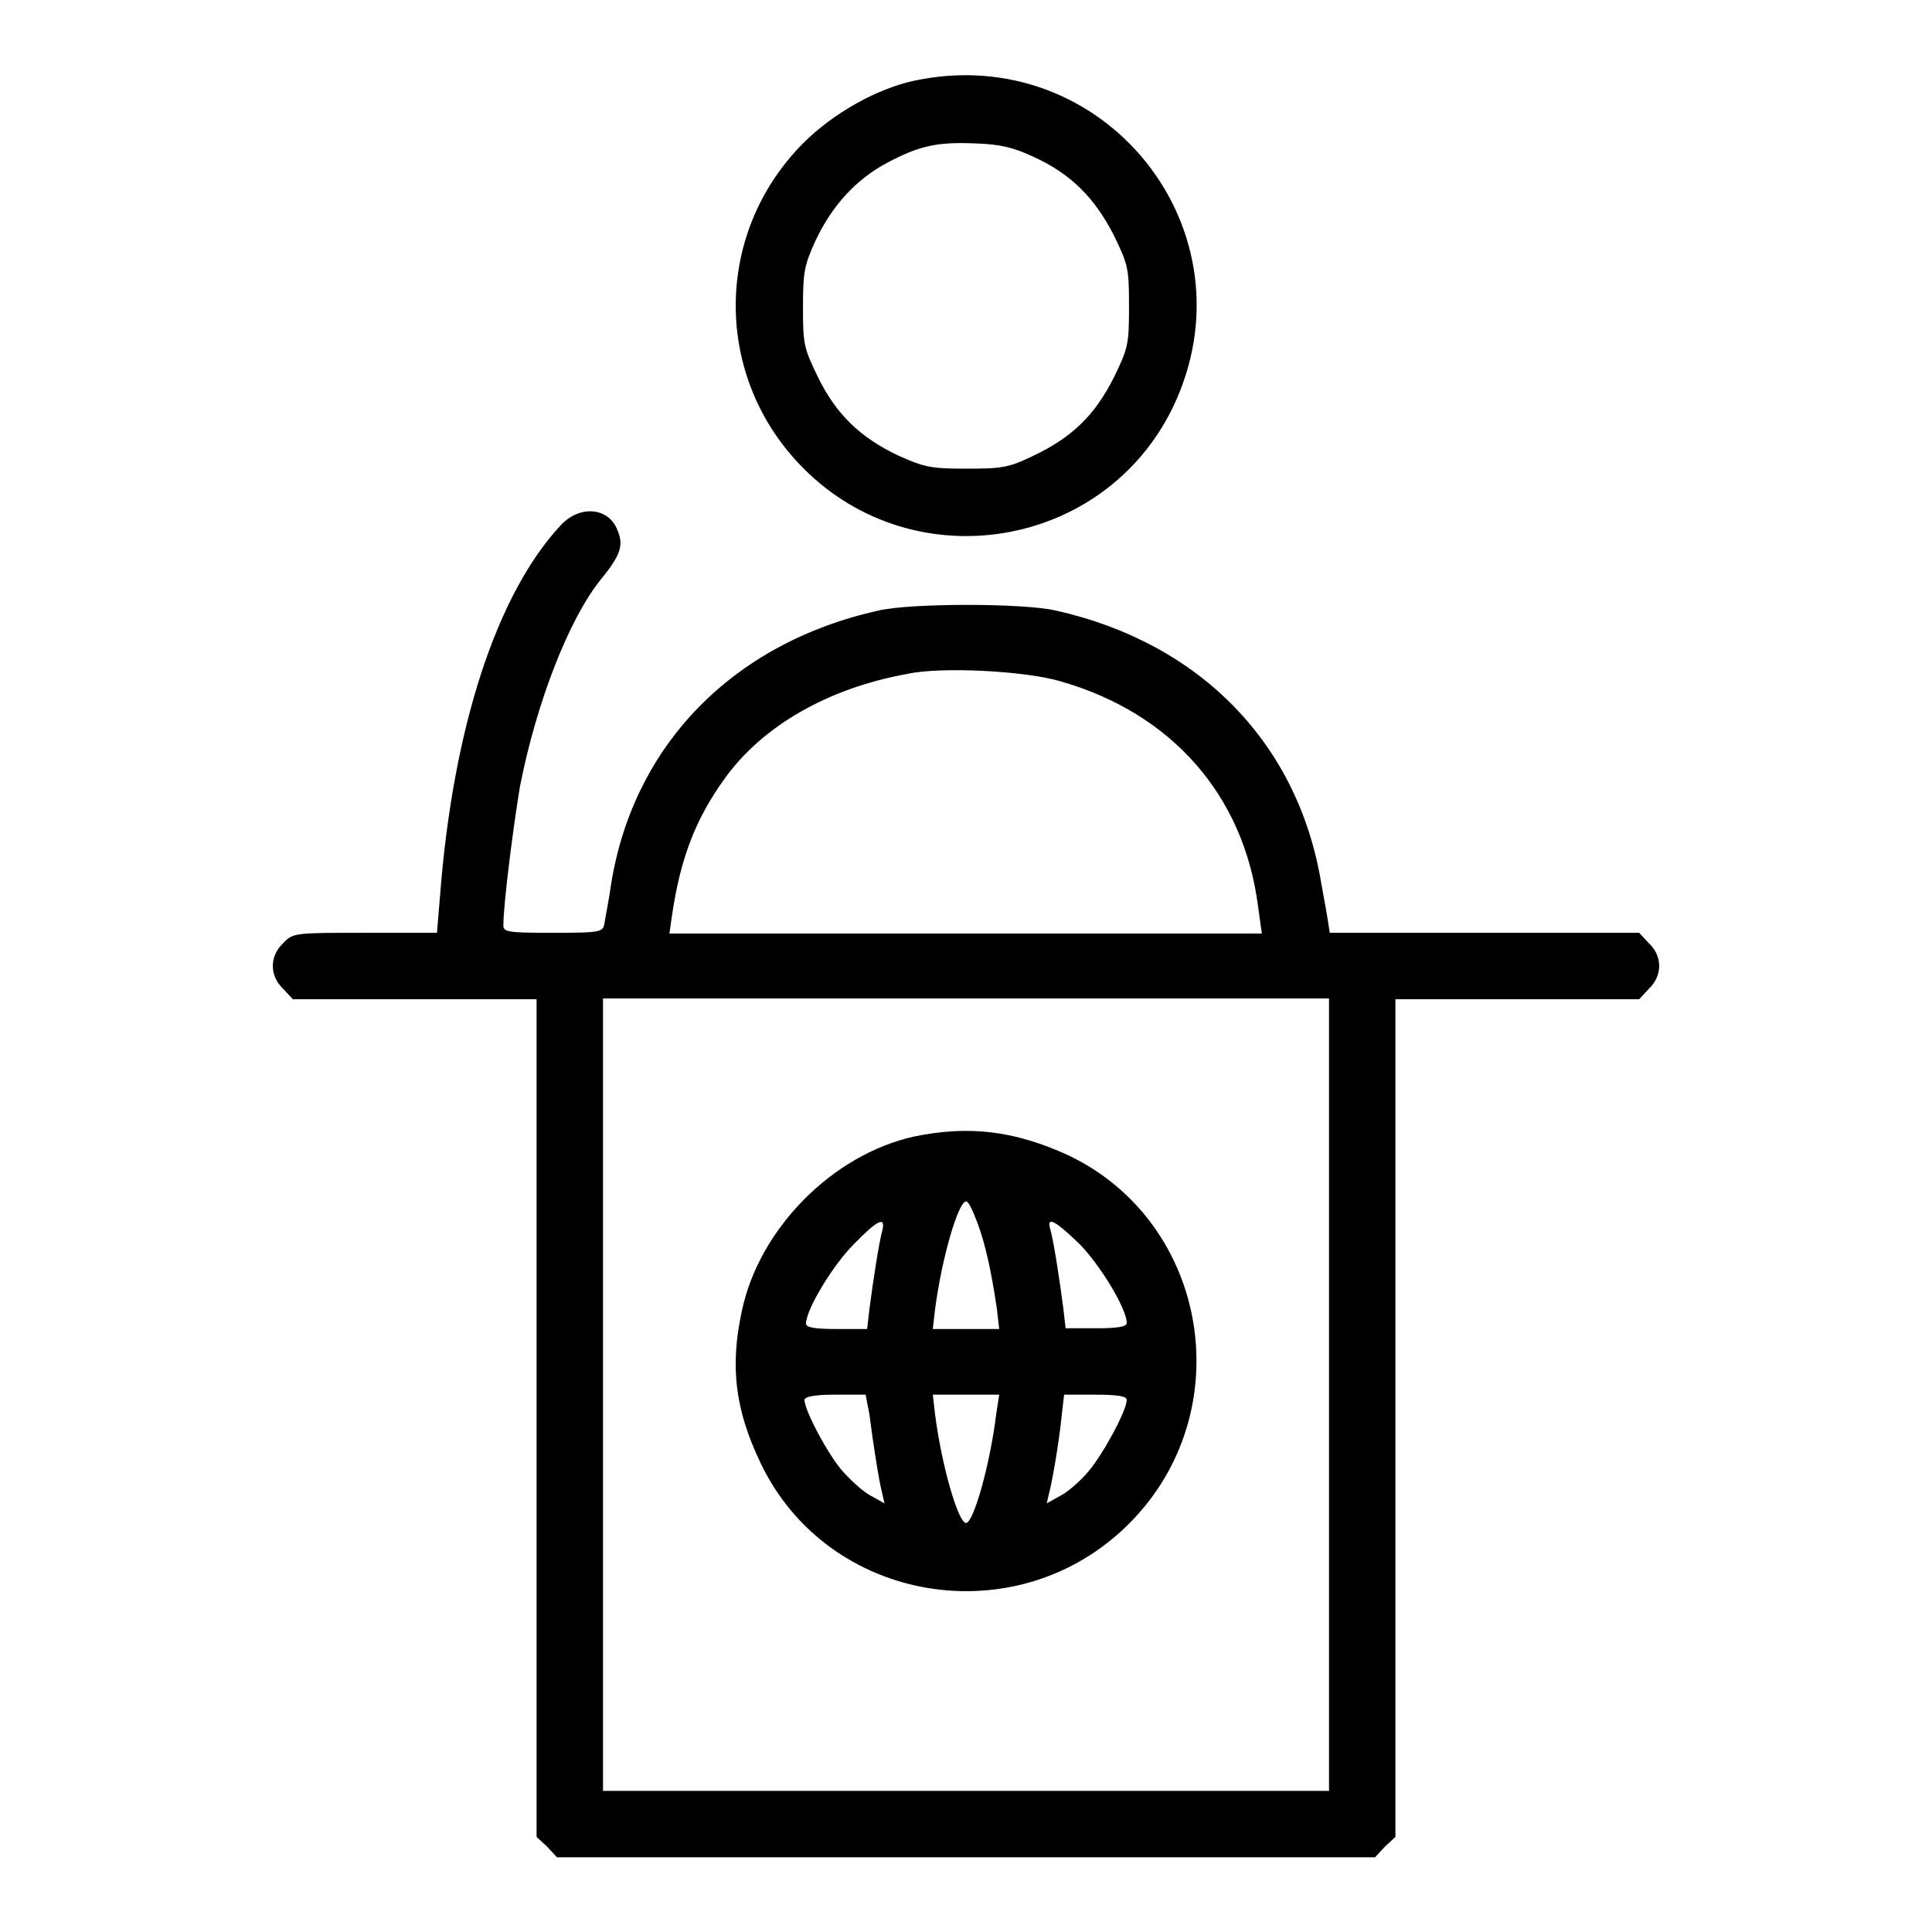 <?xml version="1.0" encoding="utf-8"?>
<!-- Svg Vector Icons : http://www.onlinewebfonts.com/icon -->
<!DOCTYPE svg PUBLIC "-//W3C//DTD SVG 1.1//EN" "http://www.w3.org/Graphics/SVG/1.1/DTD/svg11.dtd">
<svg version="1.1" xmlns="http://www.w3.org/2000/svg" xmlns:xlink="http://www.w3.org/1999/xlink" x="0px" y="0px" viewBox="0 0 256 256" enable-background="new 0 0 256 256" xml:space="preserve">
<g><g><g><path fill="#000000" d="M121.1,10.7c-5,1.1-10.7,4.3-14.7,8.3C94.5,31,94.5,50.1,106.5,62.1c14.8,14.8,39.8,10.6,48.9-8.1C166.6,30.7,146.4,5.3,121.1,10.7z M137,20.8c5,2.3,8.1,5.5,10.6,10.4c1.9,3.9,2,4.4,2,9.4s-0.1,5.5-2,9.4c-2.5,5-5.6,8-10.7,10.4c-3.3,1.6-4.2,1.7-8.9,1.7c-4.7,0-5.5-0.2-8.9-1.7c-5.1-2.4-8.3-5.5-10.7-10.4c-1.9-3.9-2-4.4-2-9.3c0-4.8,0.2-5.6,1.7-8.9c2.2-4.6,5.3-8,9.4-10.2c4.3-2.3,6.7-2.8,11.6-2.6C132.5,19.1,134.2,19.5,137,20.8z"/><path fill="#000000" d="M74.3,69.6c-8.5,9.1-14.3,26.9-16,49.2l-0.4,4.8h-9.5c-9.4,0-9.6,0-10.9,1.4c-1.8,1.7-1.8,4.3,0,6l1.3,1.4H55h16.1v55.5v55.5l1.4,1.3l1.3,1.4H128h54.2l1.3-1.4l1.4-1.3v-55.5v-55.5H201h16.2l1.3-1.4c1.8-1.7,1.8-4.3,0-6l-1.3-1.4h-20.5h-20.5l-0.2-1.3c-0.1-0.7-0.5-3-0.9-5.1c-3-18.6-16-32-35.2-36.3c-4.3-1-19.2-1-23.5,0C97.1,85.2,84,98.7,81,117c-0.3,2.2-0.8,4.6-0.9,5.3c-0.2,1.2-0.4,1.3-6.8,1.3c-6.1,0-6.6-0.1-6.6-1c0-2.8,1.3-13,2.2-18.4C71.1,93,75.4,82,79.6,76.8c2.6-3.2,3.1-4.5,2.2-6.6C80.6,67.2,76.8,66.9,74.3,69.6z M140.6,90.3c14.6,4.2,24.2,15,26.1,29.8l0.5,3.6h-39.2H88.7l0.3-2.1c1.1-7.7,3.1-13,7-18.4c5-7,13.7-12,24.2-13.9C124.7,88.3,136,88.9,140.6,90.3z M176.1,184.8v52.5H128H79.9v-52.5v-52.5H128h48.1V184.8z"/><path fill="#000000" d="M121.1,150.6c-10.8,2.4-20.5,12.2-22.8,23.1c-1.6,7.4-0.9,13.1,2.5,20.2c8.9,18.6,34,22.8,48.8,8s10.6-39.9-8-48.8C134.4,149.8,128.4,149.1,121.1,150.6z M129.5,162c1.1,2.9,1.9,6.7,2.6,11.5l0.3,2.6H128h-4.4l0.3-2.6c0.9-6.9,3.1-14.3,4.1-14.3C128.3,159.1,128.9,160.4,129.5,162z M116.9,163.1c-0.4,1.4-1.2,6.5-1.7,10.4l-0.3,2.6h-4.1c-2.8,0-4-0.2-4-0.7c0-1.9,3.6-7.8,6.3-10.5C116.3,161.6,117.4,161.1,116.9,163.1z M143,164.8c2.7,2.7,6.3,8.6,6.3,10.5c0,0.5-1.2,0.7-4,0.7h-4.1l-0.3-2.6c-0.5-3.9-1.3-9-1.7-10.4C138.6,161.1,139.7,161.6,143,164.8z M115.2,187.4c0.5,4,1.3,9,1.7,10.5l0.3,1.3l-1.8-1c-1-0.5-2.6-2-3.7-3.2c-1.9-2.1-5.1-8.1-5.1-9.5c0-0.4,1.2-0.7,4-0.7h4.1L115.2,187.4z M132,187.4c-0.8,6.6-3,14.4-4,14.4c-1,0-3.2-7.4-4.1-14.4l-0.3-2.6h4.4h4.4L132,187.4z M149.3,185.5c0,1.4-3.2,7.3-5.1,9.5c-1,1.2-2.7,2.7-3.7,3.2l-1.8,1l0.3-1.3c0.4-1.5,1.3-6.5,1.7-10.5l0.3-2.6h4.1C148.1,184.8,149.3,185,149.3,185.5z"/></g></g></g>
</svg>